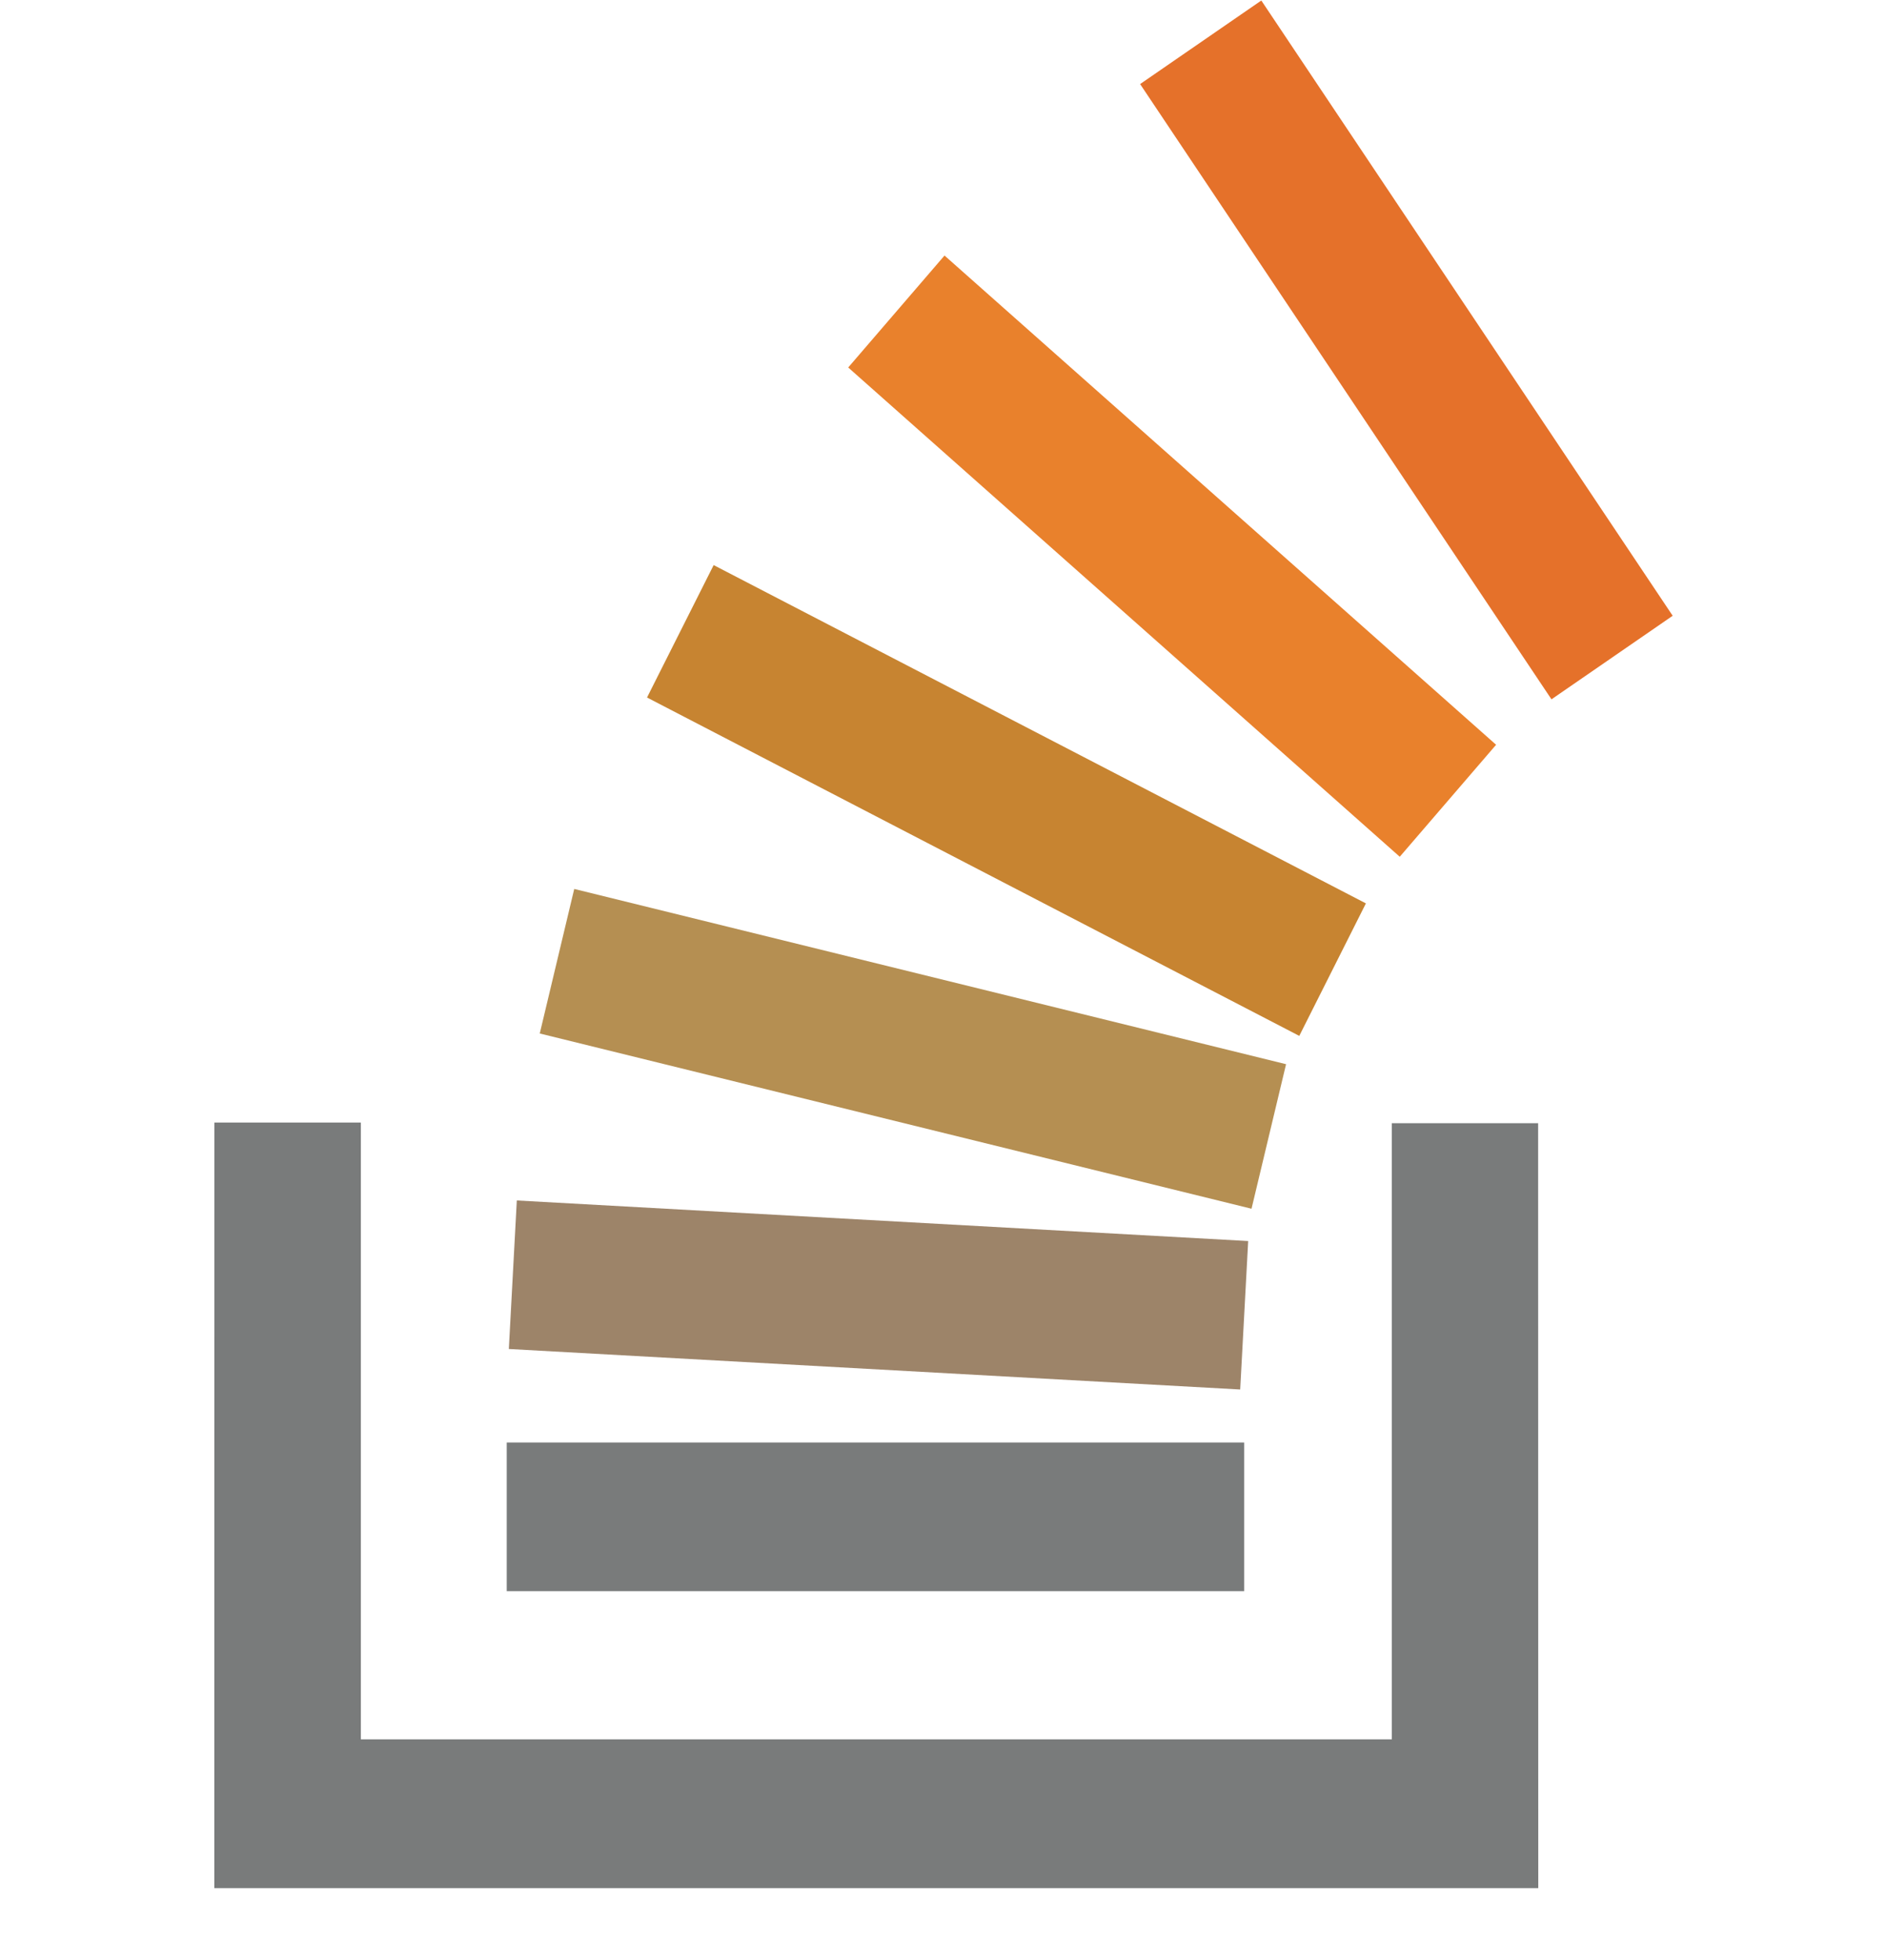 <svg width="26" height="27" viewBox="0 0 26 27" fill="none" xmlns="http://www.w3.org/2000/svg">
<path d="M17.244 16.65L7.437 14.236L7.912 12.245L17.72 14.659L17.244 16.65Z" fill="#B58F52"/>
<path d="M17.902 14.269L8.915 9.608L9.833 7.784L18.82 12.444L17.902 14.269Z" fill="#C78431"/>
<path d="M19.287 11.802L11.687 5.062L13.014 3.52L20.614 10.259L19.287 11.801" fill="#E9812C"/>
<path d="M21.377 9.633L15.709 1.158L17.379 0.007L23.047 8.482L21.377 9.633" fill="#E5712A"/>
<path d="M17.088 19.14L7.011 18.582L7.121 16.536L17.198 17.095L17.088 19.14Z" fill="#9D8469"/>
<path d="M19.177 23.959V15.472H21.193L21.195 26.008H2.953L2.954 15.463H4.972V23.959H19.177Z" fill="#797B7B"/>
<path d="M6.982 19.87H17.143V21.918H6.982V19.87V19.87Z" fill="#797B7B"/>
</svg>
